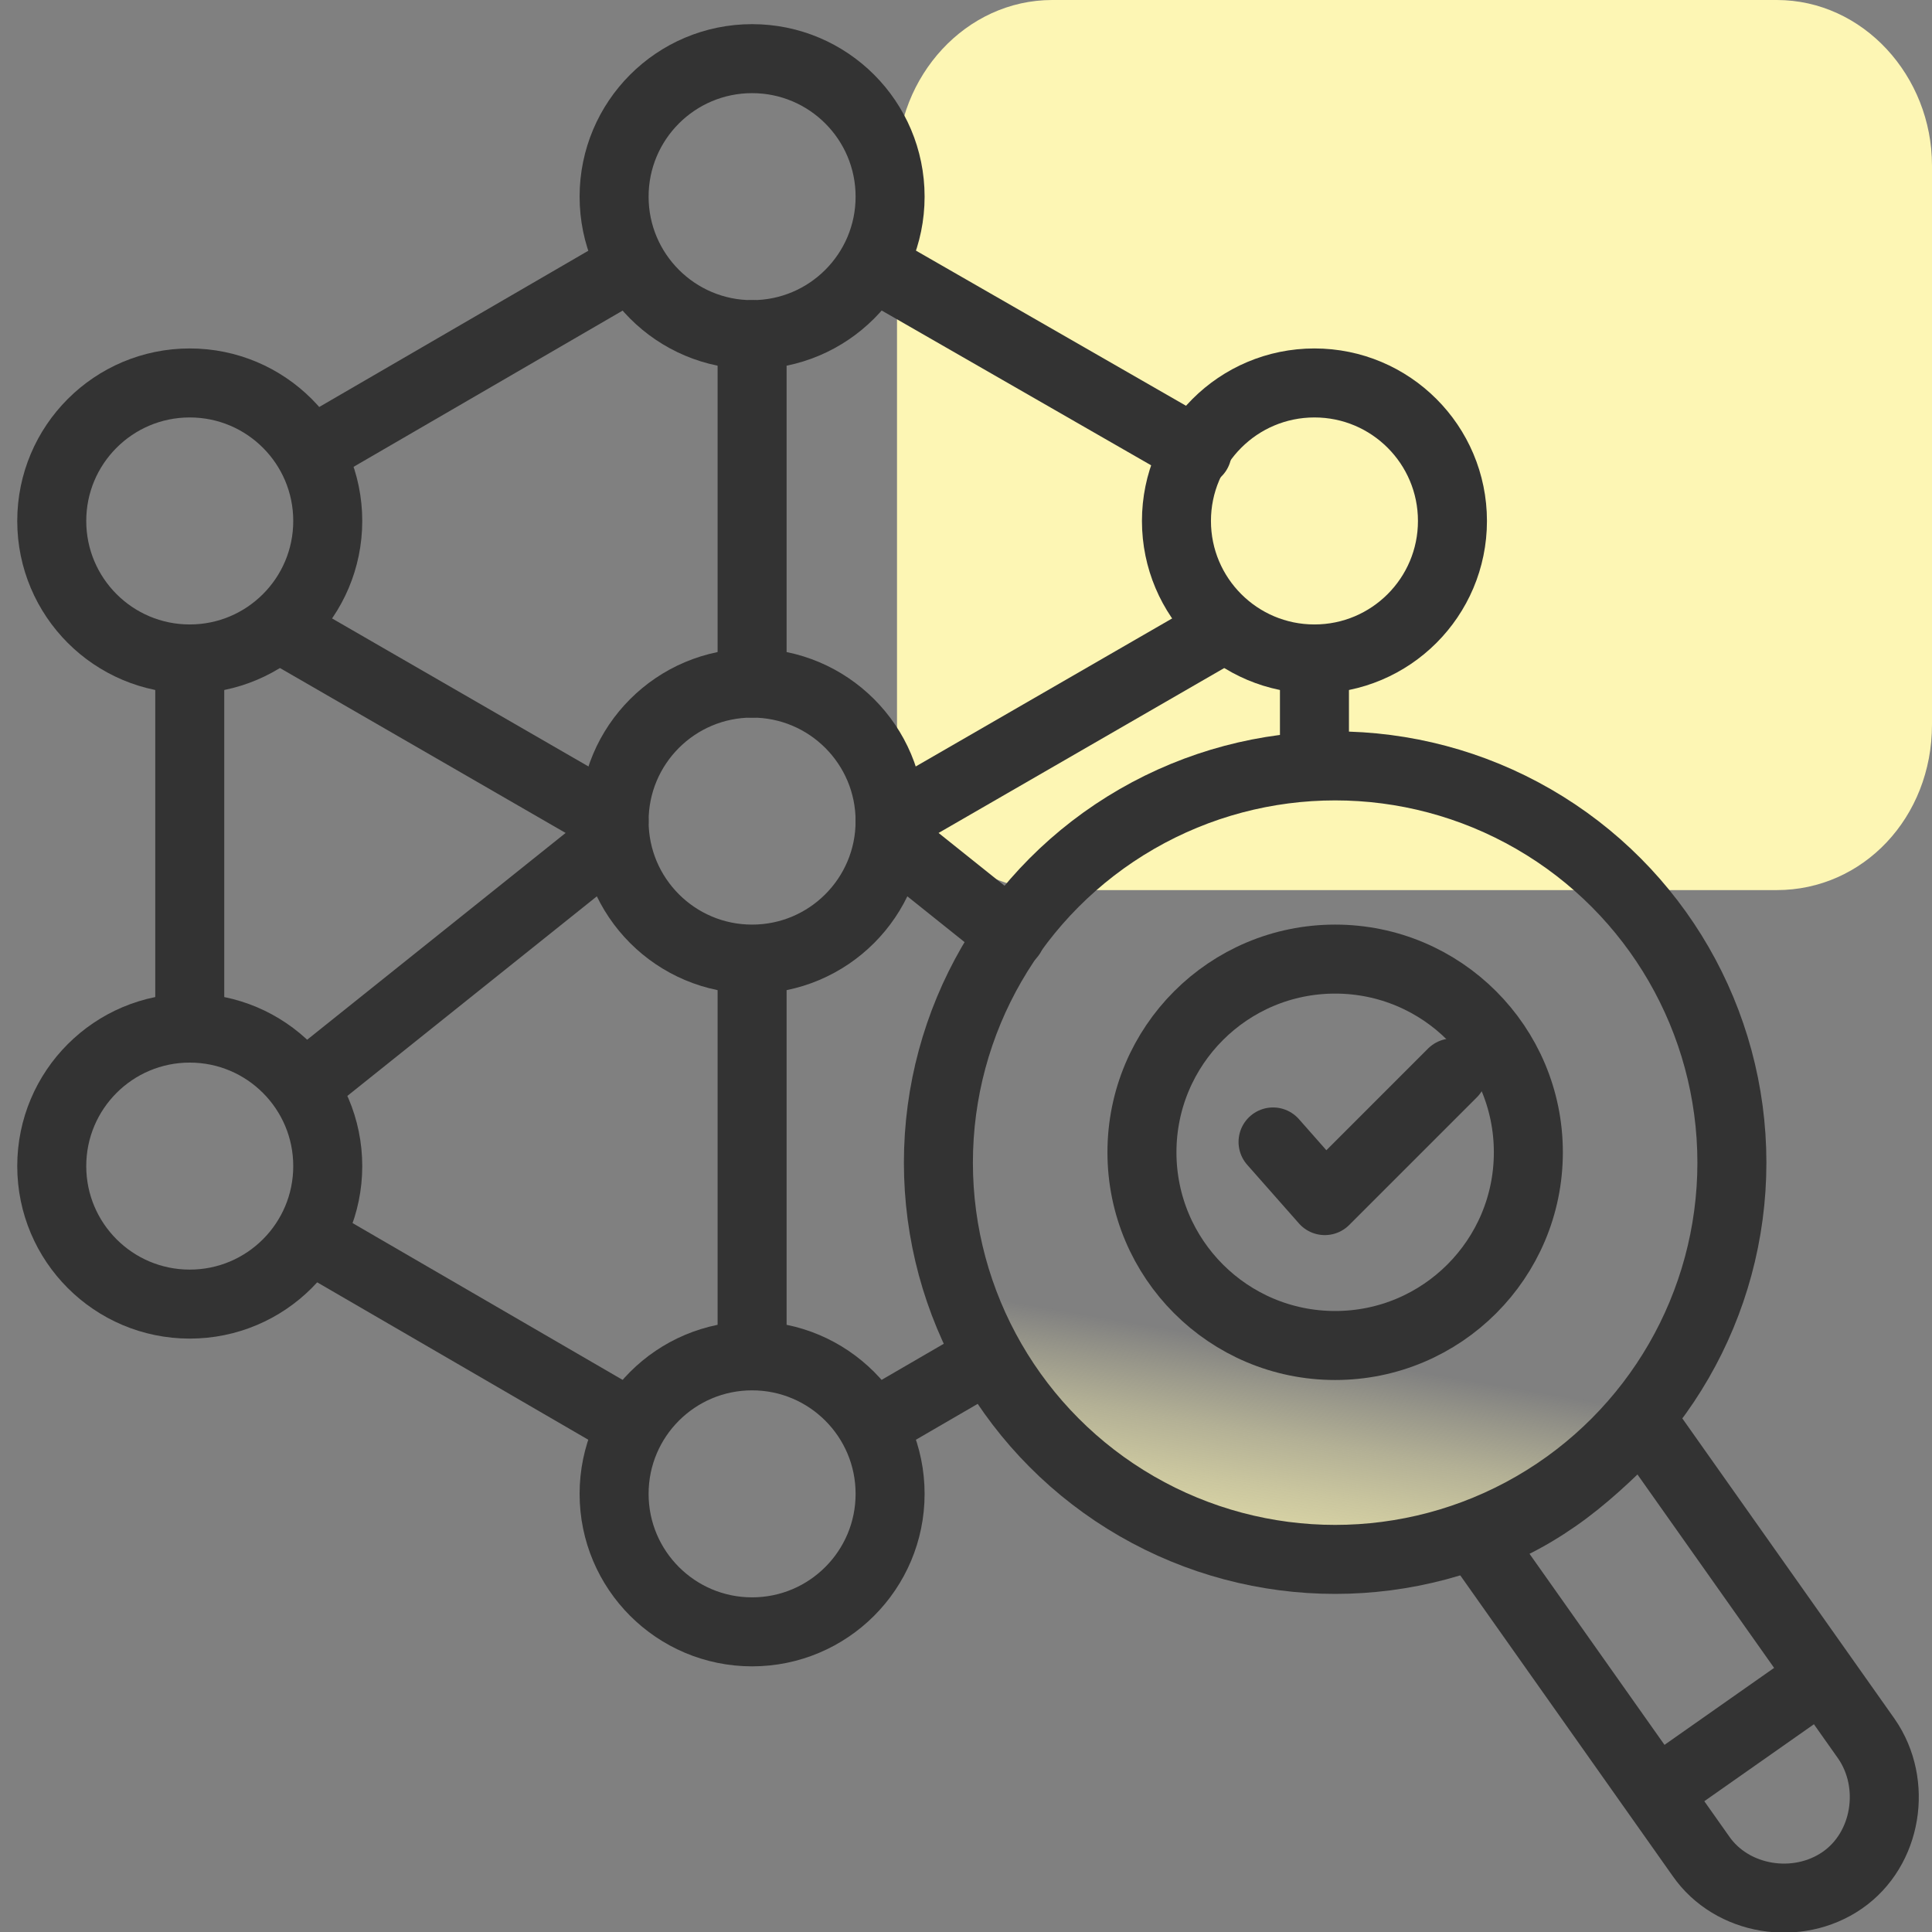 <?xml version="1.0" encoding="utf-8"?>
<!-- Generator: Adobe Illustrator 28.2.0, SVG Export Plug-In . SVG Version: 6.00 Build 0)  -->
<svg version="1.1" id="Layer_1" xmlns="http://www.w3.org/2000/svg" xmlns:xlink="http://www.w3.org/1999/xlink" x="0px" y="0px"
	 viewBox="0 0 56 56" style="enable-background:new 0 0 56 56;" xml:space="preserve">
<rect x="0" y="0" width="56" height="56" fill="#808080" stroke="none"/>
<style type="text/css">
	.st0{fill:url(#SVGID_1_);}
	.st1{fill:#FDF6B4;}
	.st2{fill:none;stroke:#333333;stroke-width:2;stroke-linecap:round;stroke-linejoin:round;}
</style>
<linearGradient id="SVGID_1_" gradientUnits="userSpaceOnUse" x1="38.364" y1="4.955" x2="38.364" y2="18.452" gradientTransform="matrix(0.986 0.169 0.169 -0.986 -3.116 50.889)">
	<stop  offset="0.18" style="stop-color:#FDF6B4"/>
	<stop  offset="0.28" style="stop-color:#FDF6B4;stop-opacity:0.98"/>
	<stop  offset="0.38" style="stop-color:#FDF6B4;stop-opacity:0.93"/>
	<stop  offset="0.49" style="stop-color:#FDF6B4;stop-opacity:0.85"/>
	<stop  offset="0.59" style="stop-color:#FDF6B4;stop-opacity:0.74"/>
	<stop  offset="0.606" style="stop-color:#FDF6B4;stop-opacity:0.719"/>
	<stop  offset="0.7" style="stop-color:#FDF6B4;stop-opacity:0.59"/>
	<stop  offset="0.81" style="stop-color:#FDF6B4;stop-opacity:0.41"/>
	<stop  offset="0.91" style="stop-color:#FDF6B4;stop-opacity:0.2"/>
	<stop  offset="1" style="stop-color:#FDF6B4;stop-opacity:0"/>
</linearGradient>
<circle class="st0" cx="38.7" cy="33.7" r="11.5"/>
<path class="st1" d="M30.5,0h21C54,0,56,2.2,56,4.8V21c0,2.7-2,4.8-4.5,4.8h-21C28,25.8,26,23.7,26,21V4.8C26,2.2,28,0,30.5,0z"/>
<g>
	<line class="st2" x1="18.3" y1="7.7" x2="9" y2="13.1"/>
	<line class="st2" x1="34.7" y1="13.1" x2="25.3" y2="7.7"/>
	<line class="st2" x1="38.1" y1="21.8" x2="38.1" y2="19.2"/>
	<line class="st2" x1="25.3" y1="41.3" x2="28.4" y2="39.5"/>
	<line class="st2" x1="9" y1="35.9" x2="18.3" y2="41.3"/>
	<line class="st2" x1="5.5" y1="19.2" x2="5.5" y2="29.8"/>
	<circle class="st2" cx="21.8" cy="5.7" r="4"/>
	<circle class="st2" cx="21.8" cy="23.8" r="4"/>
	<circle class="st2" cx="21.8" cy="43.3" r="4"/>
	<circle class="st2" cx="5.5" cy="15.1" r="4"/>
	<circle class="st2" cx="5.5" cy="33.8" r="4"/>
	<circle class="st2" cx="38.1" cy="15.1" r="4"/>
	<circle class="st2" cx="38.7" cy="33.4" r="5.6"/>
	<path class="st2" d="M8.1,30.8"/>
	<path class="st2" d="M12.4,25.8"/>
	<path class="st2" d="M8.7,17.6"/>
	<path class="st2" d="M14.8,23.5"/>
	<path class="st2" d="M20.6,39.5"/>
	<path class="st2" d="M23.3,39.6"/>
	<path class="st2" d="M28.3,23.5"/>
	<line class="st2" x1="25.8" y1="23.8" x2="35.5" y2="18.2"/>
	<line class="st2" x1="29.3" y1="27.1" x2="25.8" y2="24.3"/>
	<line class="st2" x1="17.8" y1="23.8" x2="8.1" y2="18.2"/>
	<line class="st2" x1="8.8" y1="31.5" x2="17.8" y2="24.3"/>
	<path class="st2" d="M14.8,23.5"/>
	<path class="st2" d="M20.4,9.4"/>
	<path class="st2" d="M23.1,9.7"/>
	<path class="st2" d="M28.2,22.9"/>
	<line class="st2" x1="21.8" y1="9.7" x2="21.8" y2="19.8"/>
	<line class="st2" x1="21.8" y1="28.5" x2="21.8" y2="38.6"/>
	<polyline class="st2" points="36.9,33.1 38.4,34.8 42.1,31.1 	"/>
</g>
<circle class="st2" cx="38.7" cy="33.7" r="11.5"/>
<path class="st2" d="M45.4,43.2c-0.8,0.6-1.7,1.1-2.6,1.4l6.5,9.2c0.9,1.3,2.8,1.6,4.1,0.7s1.6-2.8,0.7-4.1l-6.5-9.2
	C46.9,41.9,46.2,42.6,45.4,43.2z"/>
<line class="st2" x1="48.1" y1="51.9" x2="52.8" y2="48.6"/>
<path class="st2" d="M37.2,24.5"/>
<path class="st2" d="M5.5,24.5"/>
</svg>

